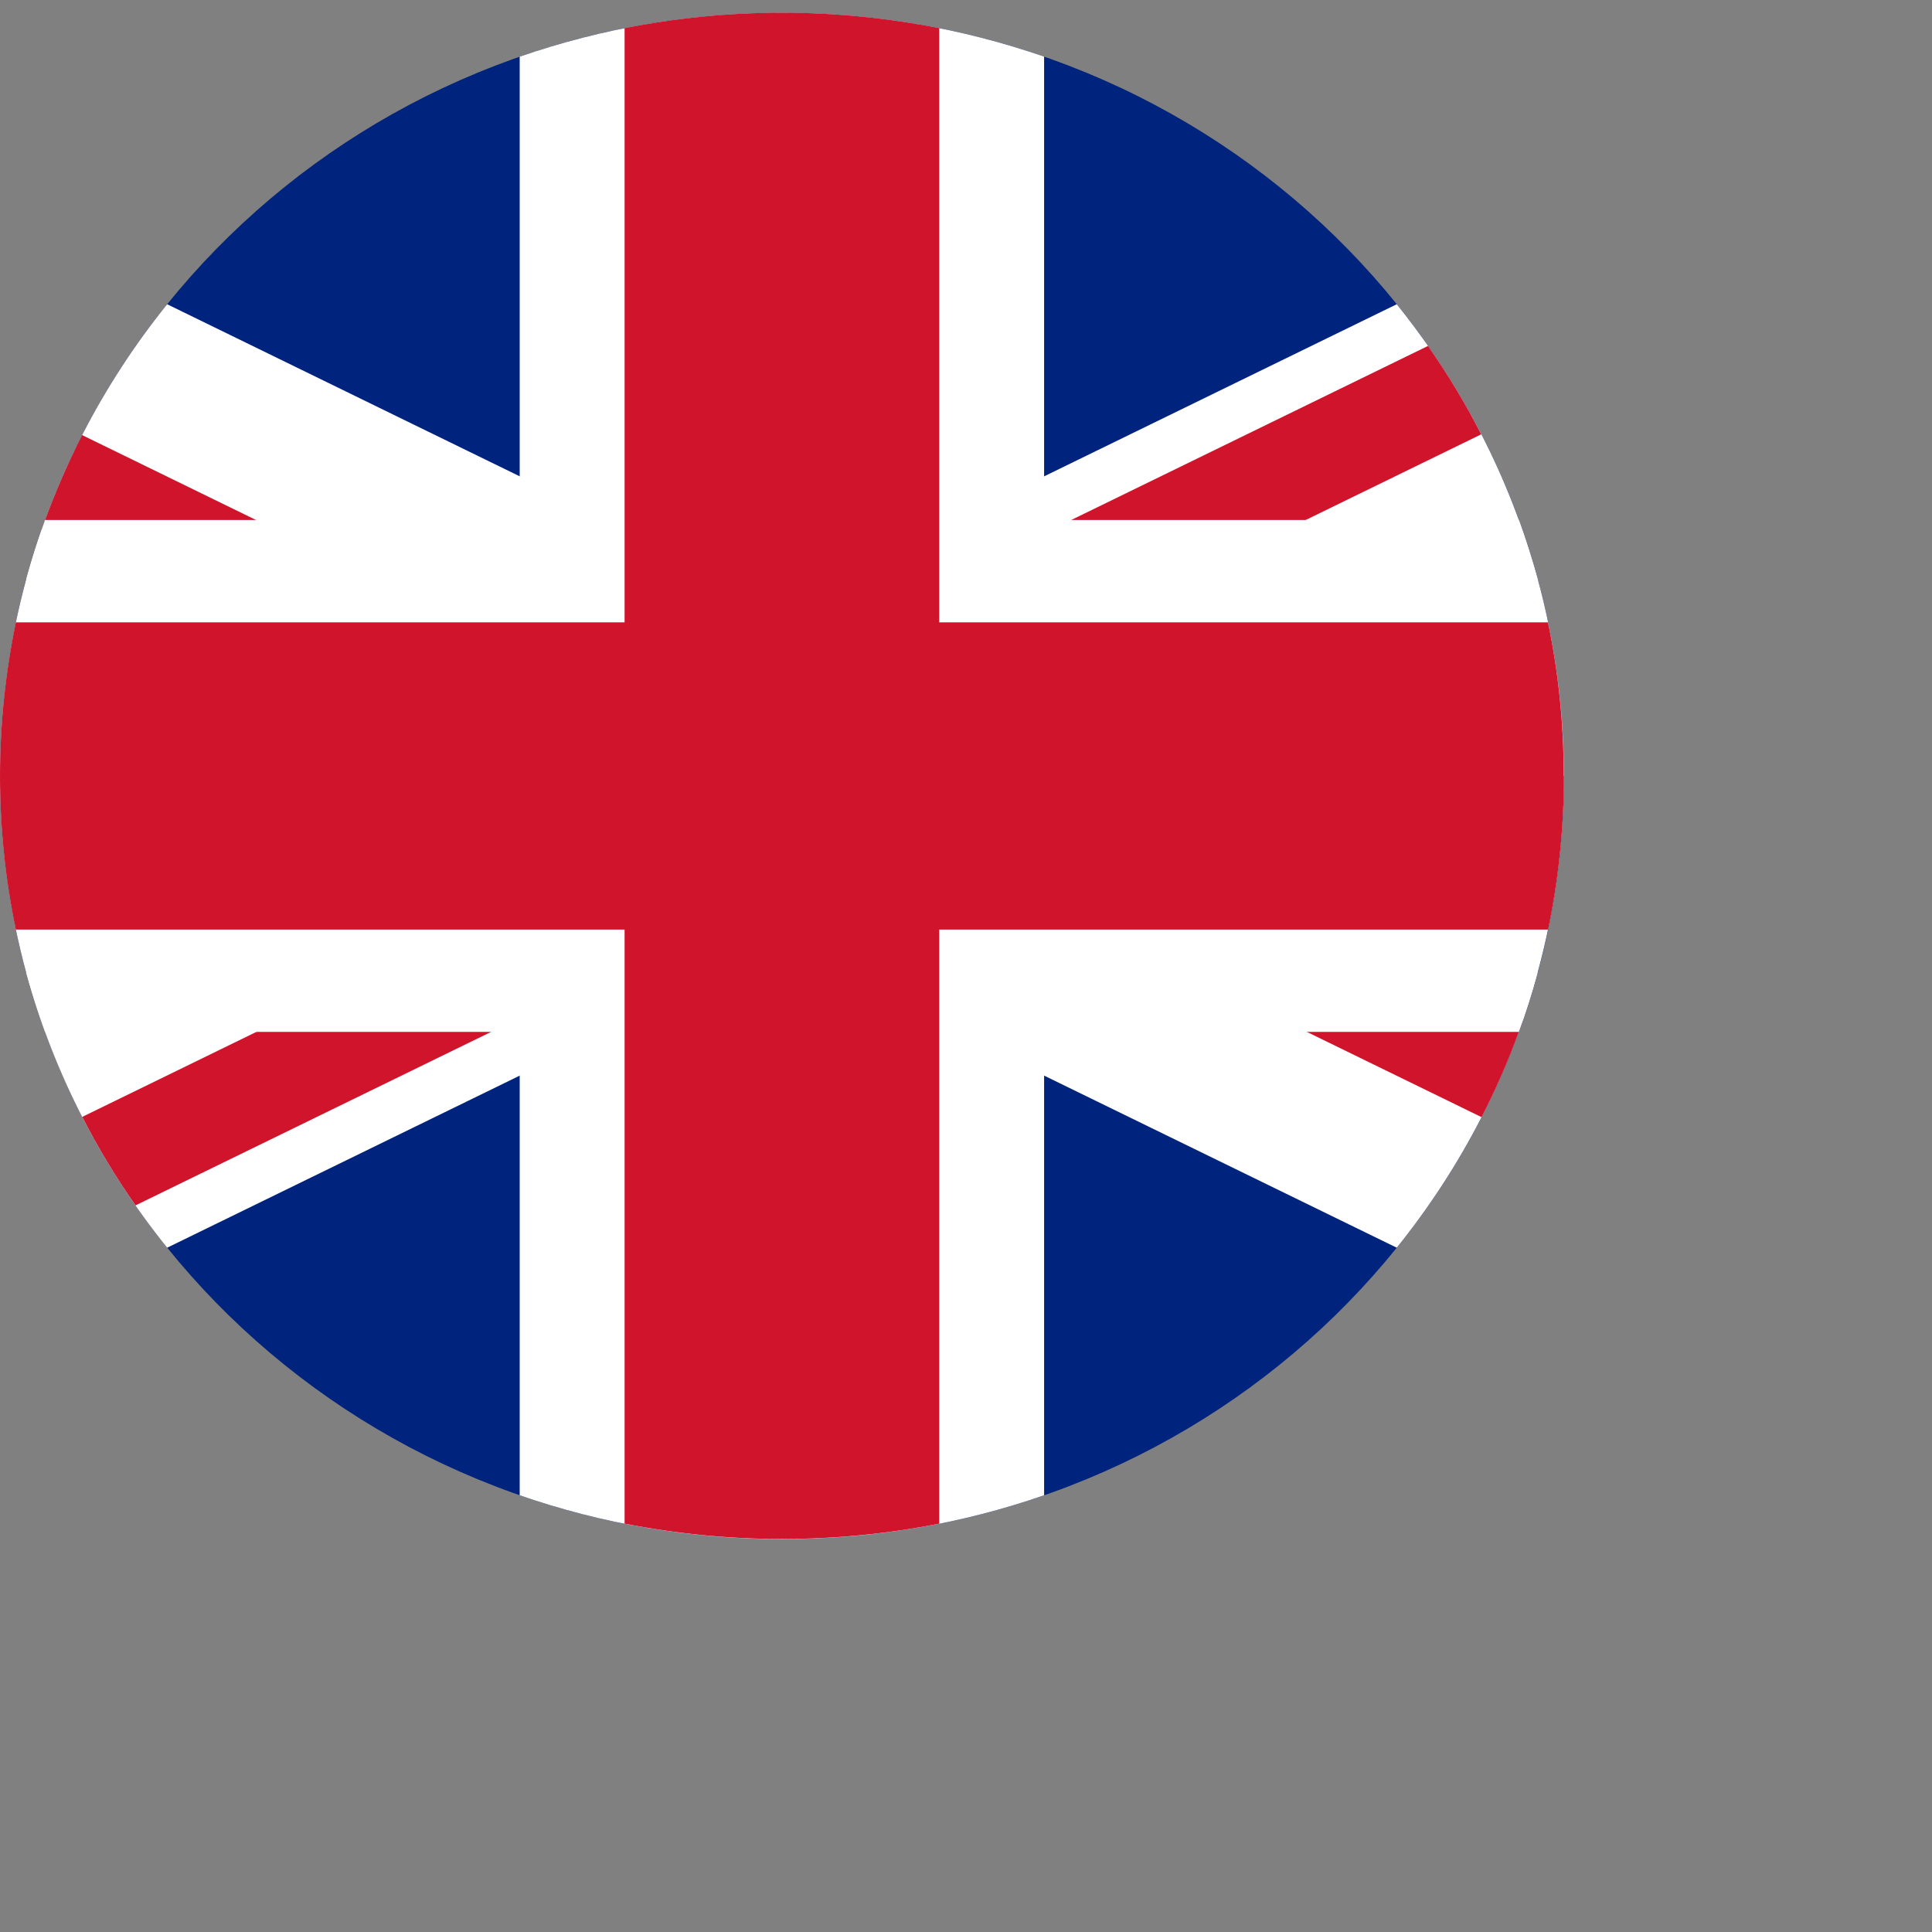 <svg width="21" height="21" viewBox="0 0 21 21" fill="none" xmlns="http://www.w3.org/2000/svg">
                                <rect x="0" y="0" width="21" height="21" fill="#808080" stroke="none"/>
                                <path d="M8.5 16.731C13.194 16.731 17 13.016 17 8.434C17 3.852 13.194 0.138 8.5 0.138C3.806 0.138 0 3.852 0 8.434C0 13.016 3.806 16.731 8.5 16.731Z" fill="#00247D"/>
                                <path d="M16.712 10.577C16.411 11.679 15.884 12.691 15.182 13.562L0.286 6.292C0.587 5.19 1.115 4.178 1.817 3.307L16.712 10.577Z" fill="white"/>
                                <path d="M16.712 6.292L1.817 13.562C1.115 12.691 0.586 11.678 0.286 10.577L15.182 3.307C15.884 4.178 16.413 5.19 16.712 6.292Z" fill="white"/>
                                <path d="M16.544 11.115C16.532 11.149 16.52 11.181 16.509 11.215C16.393 11.535 16.257 11.844 16.104 12.143L10.209 9.266V8.022L16.544 11.114V11.115Z" fill="#CF142B"/>
                                <path d="M6.79 7.608V8.852L0.453 5.759C0.465 5.724 0.478 5.688 0.49 5.652C0.606 5.335 0.741 5.027 0.892 4.729L6.789 7.608H6.79Z" fill="#CF142B"/>
                                <path d="M16.102 4.72L11.912 6.765H9.363L15.522 3.76C15.736 4.067 15.931 4.388 16.101 4.722L16.102 4.72Z" fill="#CF142B"/>
                                <path d="M7.622 10.102L1.473 13.102C1.259 12.796 1.065 12.475 0.894 12.14L5.072 10.101H7.621L7.622 10.102Z" fill="#CF142B"/>
                                <path d="M11.349 0.616V16.253C10.458 16.562 9.499 16.731 8.499 16.731C7.499 16.731 6.54 16.562 5.649 16.253V0.616C6.541 0.307 7.5 0.138 8.5 0.138C9.5 0.138 10.459 0.307 11.35 0.616H11.349Z" fill="white"/>
                                <path d="M16.999 8.434C16.999 9.175 16.899 9.893 16.712 10.577C16.654 10.794 16.586 11.007 16.509 11.216H0.49C0.414 11.007 0.346 10.794 0.286 10.577C0.1 9.893 0 9.175 0 8.434C0 7.693 0.1 6.976 0.286 6.292C0.346 6.075 0.413 5.862 0.49 5.652H16.51C16.586 5.862 16.654 6.075 16.714 6.292C16.9 6.976 17 7.693 17 8.434H16.999Z" fill="white"/>
                                <path d="M10.209 0.306V16.561C9.656 16.671 9.085 16.728 8.499 16.728C7.913 16.728 7.341 16.67 6.789 16.561V0.306C7.341 0.197 7.914 0.138 8.5 0.138C9.086 0.138 9.657 0.197 10.21 0.306H10.209Z" fill="#CF142B"/>
                                <path d="M16.999 8.434C16.999 9.006 16.939 9.564 16.827 10.104H0.172C0.059 9.564 0 9.006 0 8.434C0 7.863 0.06 7.305 0.172 6.765H16.826C16.939 7.305 16.997 7.863 16.997 8.434H16.999Z" fill="#CF142B"/>
                            </svg>